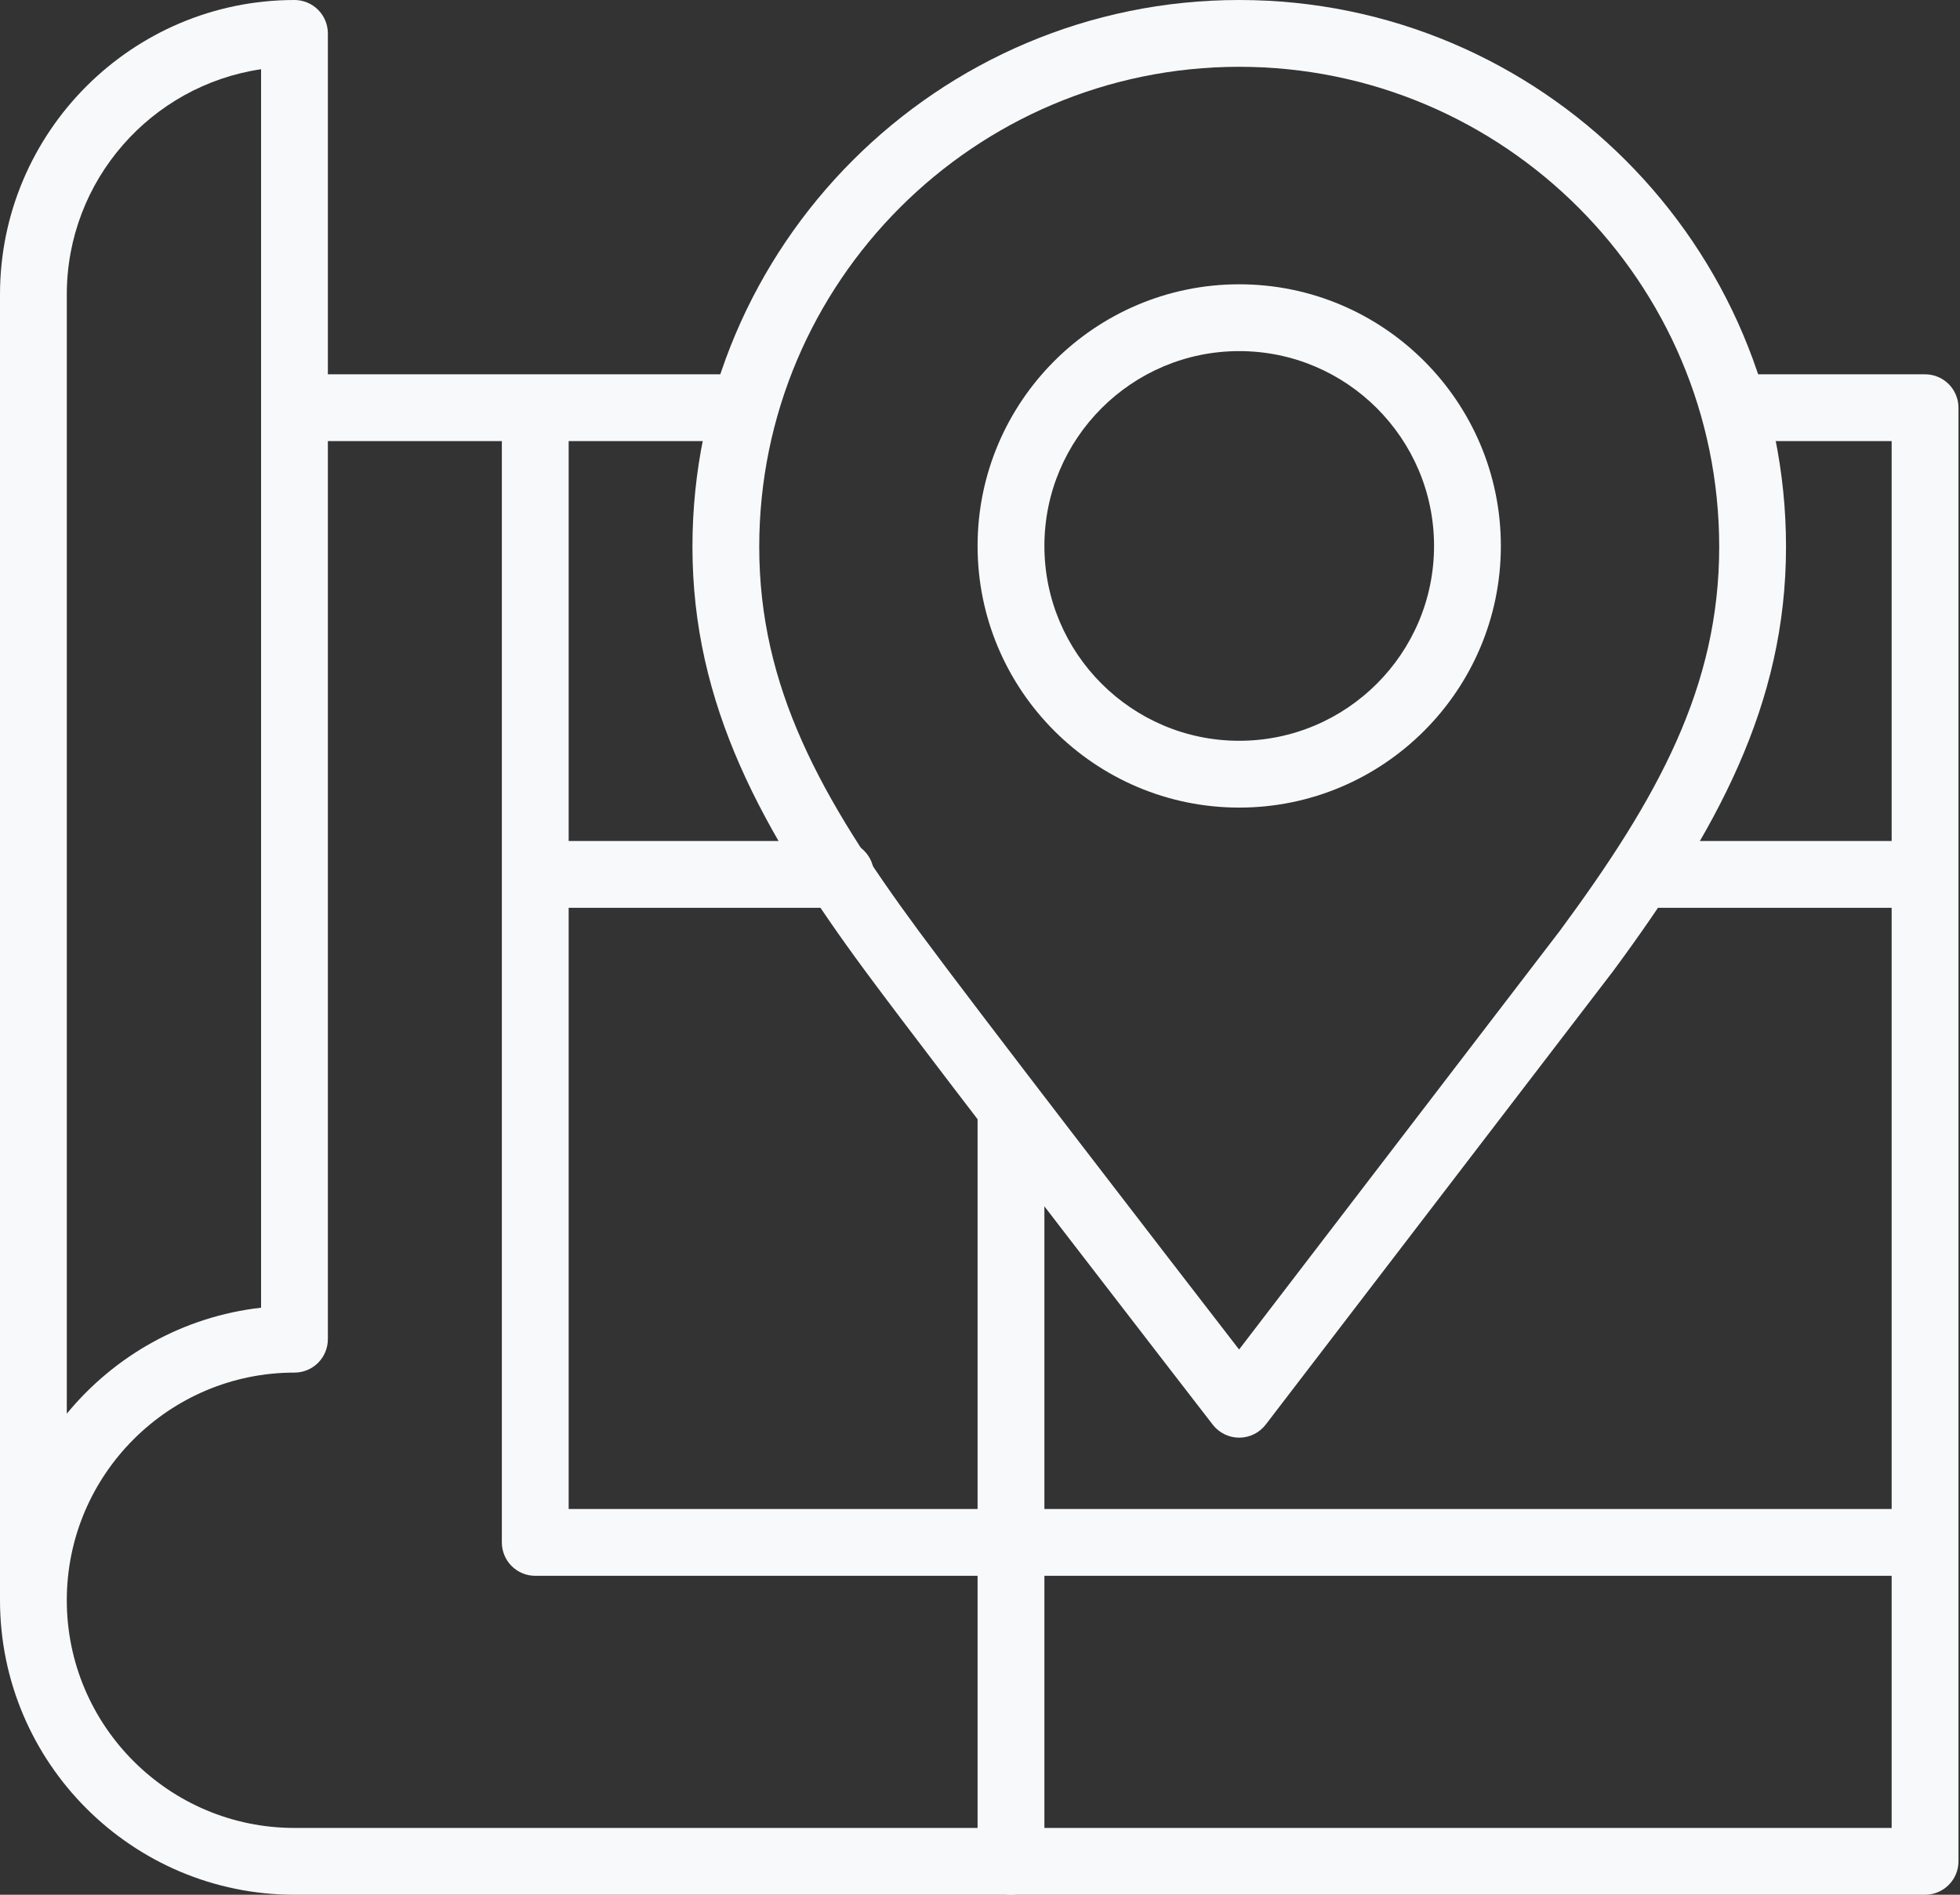 <svg width="90" height="87" viewBox="0 0 90 87" fill="none" xmlns="http://www.w3.org/2000/svg">
<rect x="0" y="0" width="90" height="87" fill="#333333" stroke="none"/>
<path d="M56.903 66.013C56.669 66.013 56.437 65.959 56.227 65.856C56.017 65.753 55.833 65.603 55.689 65.418C55.565 65.256 43.091 49.138 39.73 44.585C34.968 38.134 31.796 32.353 31.796 25.108C31.796 11.262 43.059 0 56.903 0C70.747 0 82.011 11.263 82.011 25.108C82.011 32.354 78.838 38.135 74.076 44.585L58.12 65.412C57.977 65.598 57.793 65.749 57.583 65.853C57.372 65.957 57.141 66.012 56.906 66.013H56.903ZM56.903 3.067C44.75 3.067 34.863 12.954 34.863 25.108C34.863 31.536 37.67 36.629 42.198 42.764C44.914 46.444 53.66 57.776 56.897 61.965L71.624 42.742C76.136 36.63 78.943 31.537 78.943 25.108C78.943 12.954 69.056 3.067 56.903 3.067Z" fill="#F8F9FA"/>
<path d="M56.903 37.082C50.279 37.082 44.889 31.692 44.889 25.068C44.889 18.444 50.278 13.054 56.903 13.054C63.527 13.054 68.917 18.443 68.917 25.068C68.916 31.692 63.527 37.082 56.903 37.082ZM56.903 16.122C51.969 16.122 47.957 20.135 47.957 25.068C47.957 30.001 51.97 34.014 56.903 34.014C61.836 34.014 65.849 30.001 65.849 25.068C65.849 20.135 61.836 16.122 56.903 16.122Z" fill="#F8F9FA"/>
<path d="M34.221 20.254H13.521C13.122 20.244 12.742 20.077 12.463 19.791C12.185 19.504 12.029 19.12 12.029 18.721C12.029 18.321 12.185 17.937 12.463 17.65C12.742 17.364 13.122 17.198 13.521 17.187H34.221C34.621 17.198 35 17.364 35.279 17.65C35.558 17.937 35.714 18.321 35.714 18.721C35.714 19.12 35.558 19.504 35.279 19.791C35 20.077 34.621 20.244 34.221 20.254Z" fill="#F8F9FA"/>
<path d="M88.396 87H13.521C6.066 87 0 80.934 0 73.478V13.521C0 6.066 6.066 0 13.521 0C13.928 0 14.318 0.162 14.606 0.449C14.893 0.737 15.055 1.127 15.055 1.534V61.492C15.055 61.898 14.893 62.288 14.606 62.576C14.318 62.864 13.928 63.025 13.521 63.025C7.758 63.025 3.067 67.714 3.067 73.478C3.067 79.243 7.757 83.933 13.521 83.933H86.862V20.254H79.588C79.188 20.244 78.808 20.077 78.529 19.791C78.251 19.504 78.095 19.12 78.095 18.721C78.095 18.321 78.251 17.937 78.529 17.65C78.808 17.364 79.188 17.198 79.588 17.187H88.396C88.803 17.187 89.193 17.348 89.481 17.636C89.768 17.924 89.93 18.314 89.93 18.721V85.466C89.93 85.873 89.768 86.263 89.48 86.551C89.193 86.838 88.802 87 88.396 87ZM11.988 3.179C6.948 3.923 3.067 8.277 3.067 13.521V64.912C5.243 62.261 8.405 60.45 11.988 60.045V3.179Z" fill="#F8F9FA"/>
<path d="M38.636 41.683H25.856C25.456 41.672 25.077 41.506 24.798 41.219C24.519 40.933 24.363 40.549 24.363 40.149C24.363 39.749 24.519 39.365 24.798 39.079C25.077 38.792 25.456 38.626 25.856 38.615H38.636C39.036 38.626 39.416 38.792 39.695 39.079C39.973 39.365 40.129 39.749 40.129 40.149C40.129 40.549 39.973 40.933 39.695 41.219C39.416 41.506 39.036 41.672 38.636 41.683Z" fill="#F8F9FA"/>
<path d="M88.396 41.683H75.615C75.215 41.672 74.836 41.506 74.557 41.219C74.278 40.933 74.122 40.549 74.122 40.149C74.122 39.749 74.278 39.365 74.557 39.079C74.836 38.792 75.215 38.626 75.615 38.615H88.396C88.795 38.626 89.175 38.792 89.454 39.079C89.733 39.365 89.888 39.749 89.888 40.149C89.888 40.549 89.733 40.933 89.454 41.219C89.175 41.506 88.795 41.672 88.396 41.683Z" fill="#F8F9FA"/>
<path d="M87.202 72.356H24.578C24.171 72.356 23.781 72.194 23.493 71.907C23.206 71.619 23.044 71.229 23.044 70.822V18.721C23.055 18.321 23.221 17.941 23.508 17.662C23.794 17.384 24.178 17.228 24.578 17.228C24.977 17.228 25.361 17.384 25.648 17.662C25.934 17.941 26.101 18.321 26.112 18.721V69.289H87.203C87.409 69.282 87.614 69.317 87.805 69.391C87.998 69.465 88.173 69.577 88.32 69.72C88.468 69.863 88.586 70.034 88.666 70.224C88.747 70.413 88.788 70.617 88.788 70.823C88.788 71.029 88.746 71.232 88.666 71.422C88.586 71.611 88.468 71.782 88.32 71.926C88.172 72.069 87.997 72.18 87.805 72.254C87.613 72.328 87.408 72.363 87.202 72.356Z" fill="#F8F9FA"/>
<path d="M46.423 87C46.016 87 45.626 86.838 45.338 86.551C45.051 86.263 44.889 85.873 44.889 85.466V50.875C44.9 50.475 45.066 50.096 45.352 49.817C45.639 49.538 46.023 49.382 46.423 49.382C46.822 49.382 47.206 49.538 47.493 49.817C47.779 50.096 47.946 50.475 47.957 50.875V85.466C47.956 85.873 47.795 86.263 47.507 86.551C47.219 86.838 46.83 87 46.423 87Z" fill="#F8F9FA"/>
</svg>
